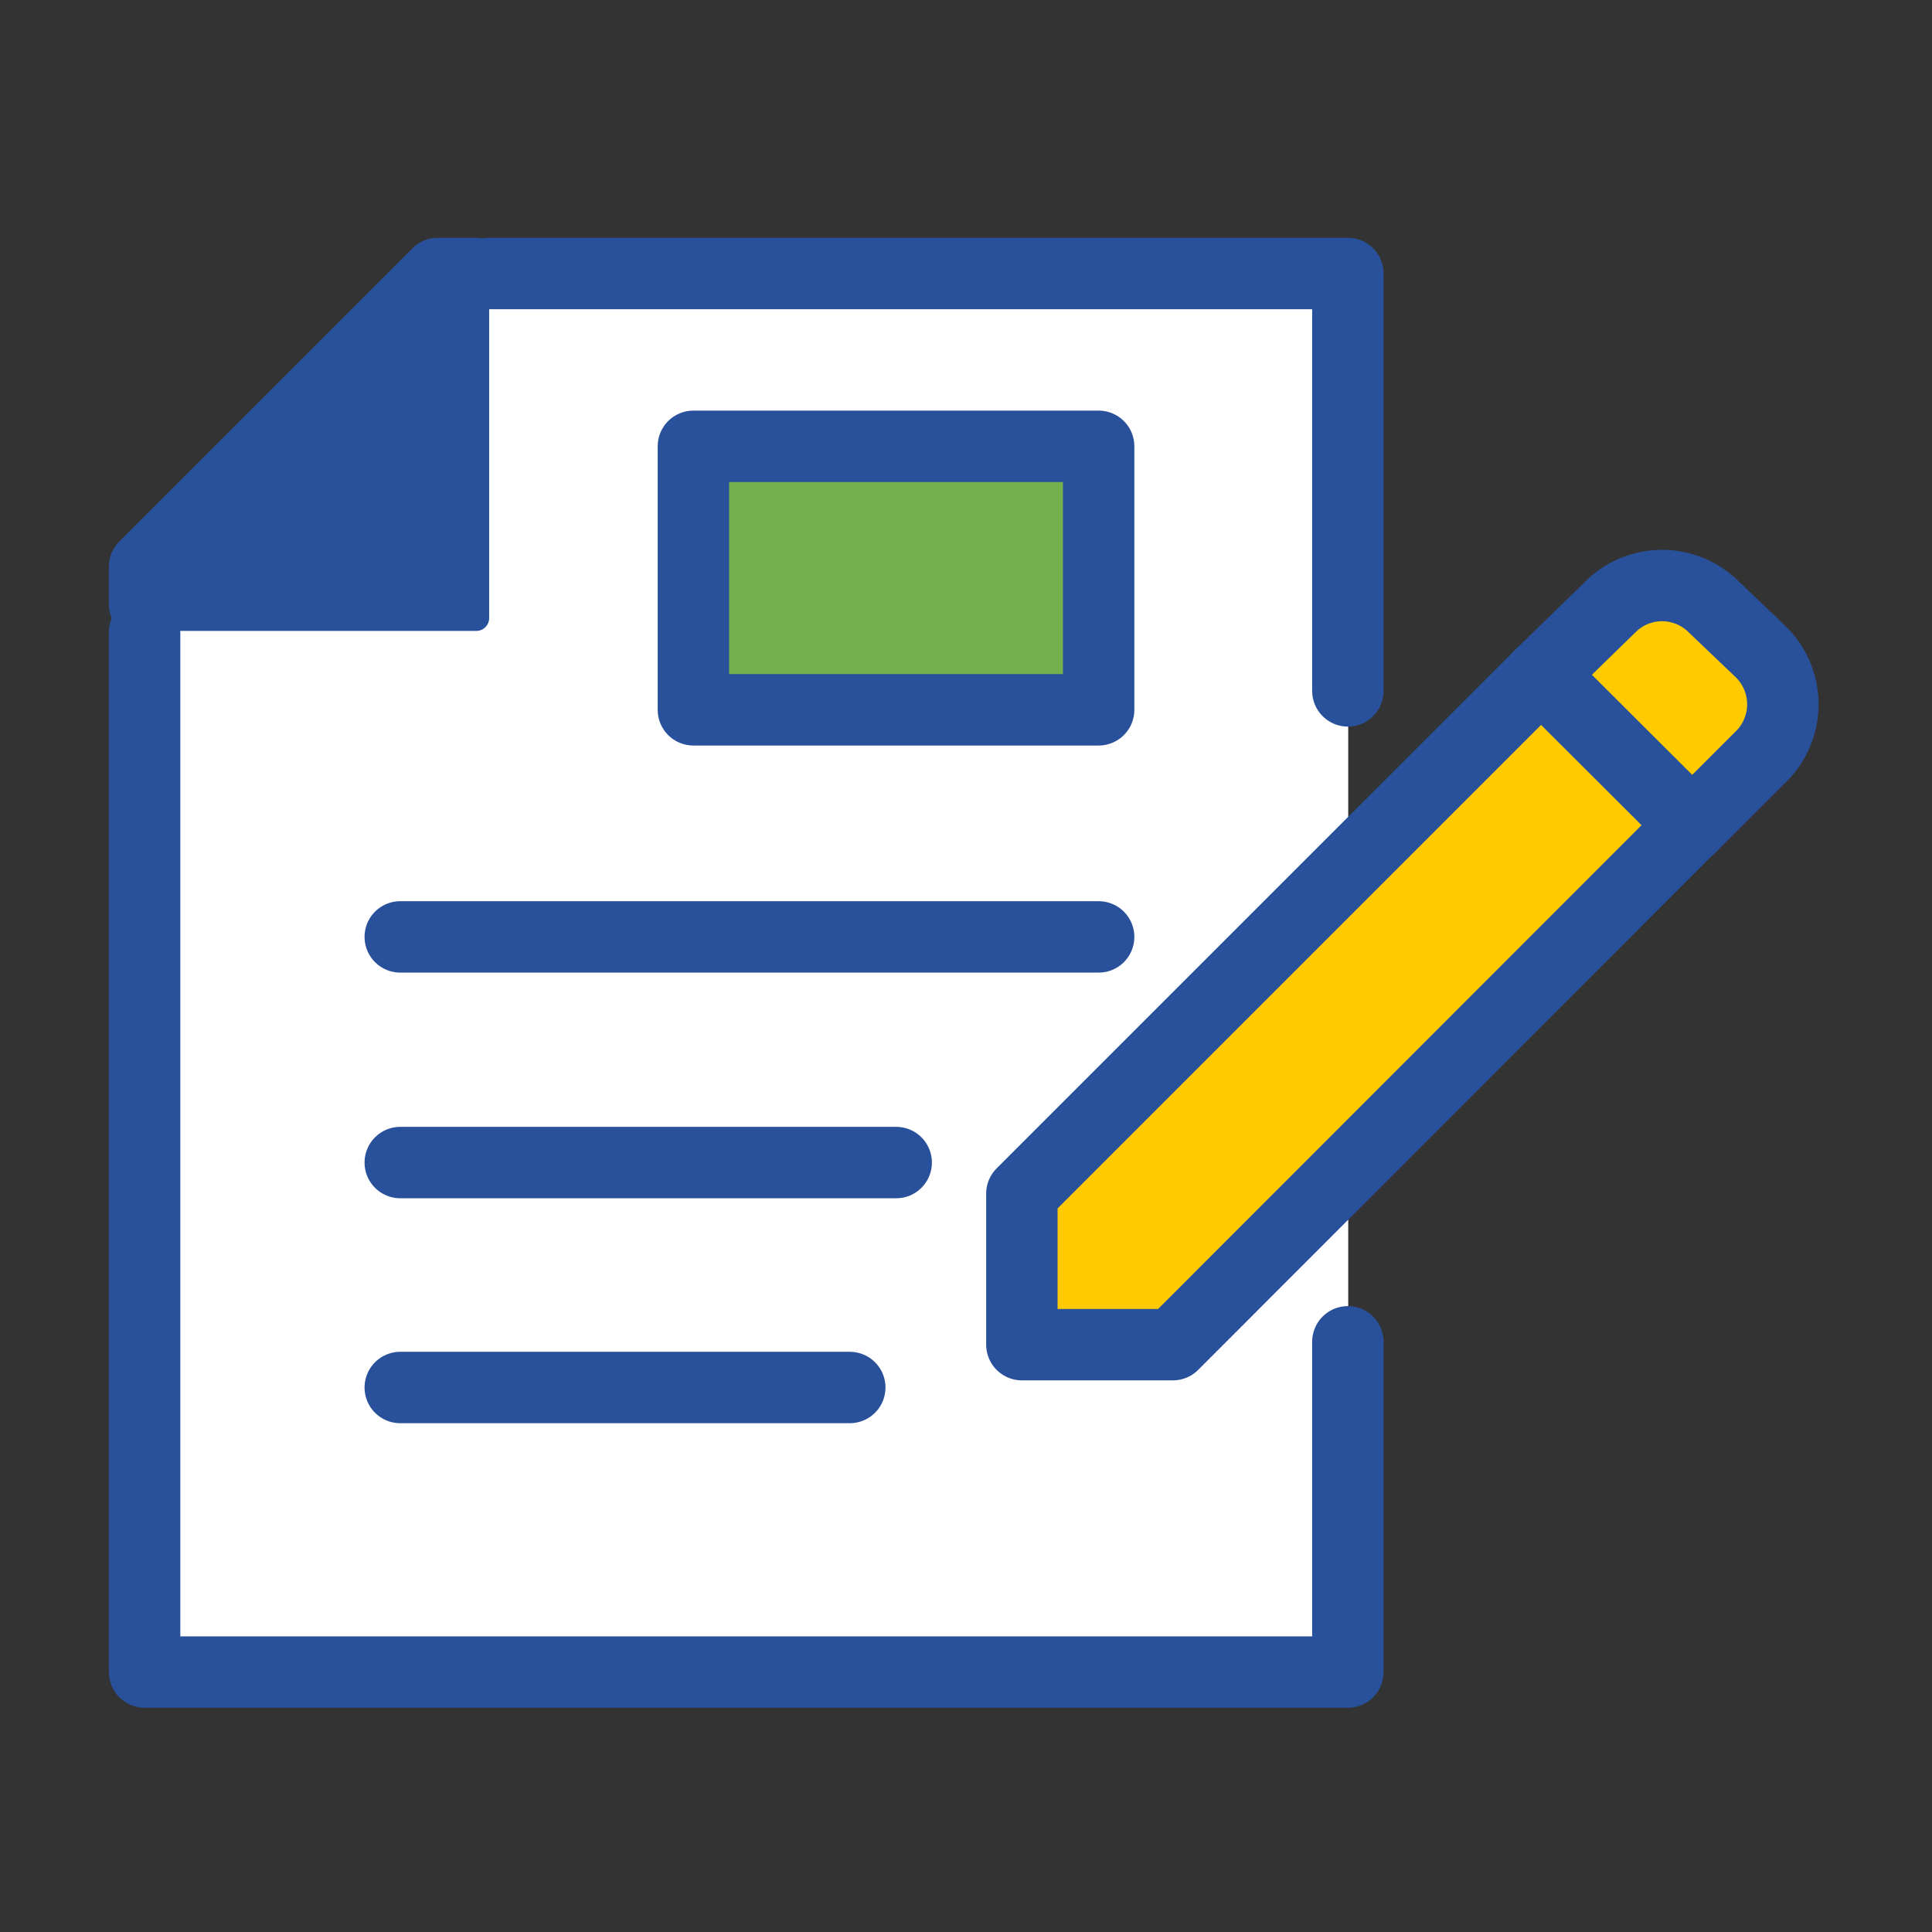 <svg xmlns="http://www.w3.org/2000/svg" viewBox="0 0 54.11 54.11"><rect x="0" y="0" width="54.11" height="54.11" fill="#333333" stroke="none"/><defs><style>.cls-1{fill:#fff;}.cls-2,.cls-5{fill:none;}.cls-3{fill:#73b14e;}.cls-4{fill:#29509a;}.cls-5,.cls-6{stroke:#29509a;stroke-linecap:round;stroke-linejoin:round;stroke-width:2px;}.cls-6{fill:#ffca00;}</style></defs><g id="レイヤー_2" data-name="レイヤー 2"><g id="デザイン"><polygon class="cls-1" points="37.76 7.66 37.76 46.82 4.05 46.82 4.05 15.87 12.26 7.66 37.76 7.66"/><rect class="cls-2" x="2.06" y="6.13" width="50" height="41.86"/><rect class="cls-3" x="19.42" y="12.5" width="11.35" height="7.38"/><polygon class="cls-4" points="13.7 7.29 13.7 7.66 13.33 7.66 13.7 7.29"/><path class="cls-4" d="M13.7,7.66l0,9.65a.36.36,0,0,1-.35.36l-9.27,0v-.77l9.28-9.27Z"/><polygon class="cls-4" points="4.05 16.93 4.05 17.7 3.29 17.7 4.05 16.93"/><polyline class="cls-5" points="13.7 7.66 37.75 7.66 37.75 19.35"/><polyline class="cls-5" points="4.05 16.93 4.05 15.87 12.26 7.66 13.33 7.66"/><polyline class="cls-5" points="37.75 37.58 37.75 46.83 4.05 46.83 4.05 17.7"/><rect class="cls-5" x="19.42" y="12.5" width="11.35" height="7.38"/><line class="cls-5" x1="11.21" y1="26.24" x2="30.77" y2="26.24"/><line class="cls-5" x1="11.21" y1="32.56" x2="25.1" y2="32.56"/><line class="cls-5" x1="11.21" y1="38.86" x2="23.8" y2="38.86"/><path class="cls-6" d="M49.33,18.27,48,17a2.05,2.05,0,0,0-2.9,0l-2,1.95,4.23,4.23,1.95-1.95A2.06,2.06,0,0,0,49.33,18.27Z"/><polygon class="cls-6" points="28.62 33.43 28.62 37.66 32.85 37.66 47.39 23.11 43.16 18.89 28.62 33.43"/><rect class="cls-2" width="54.11" height="54.11"/></g></g></svg>
